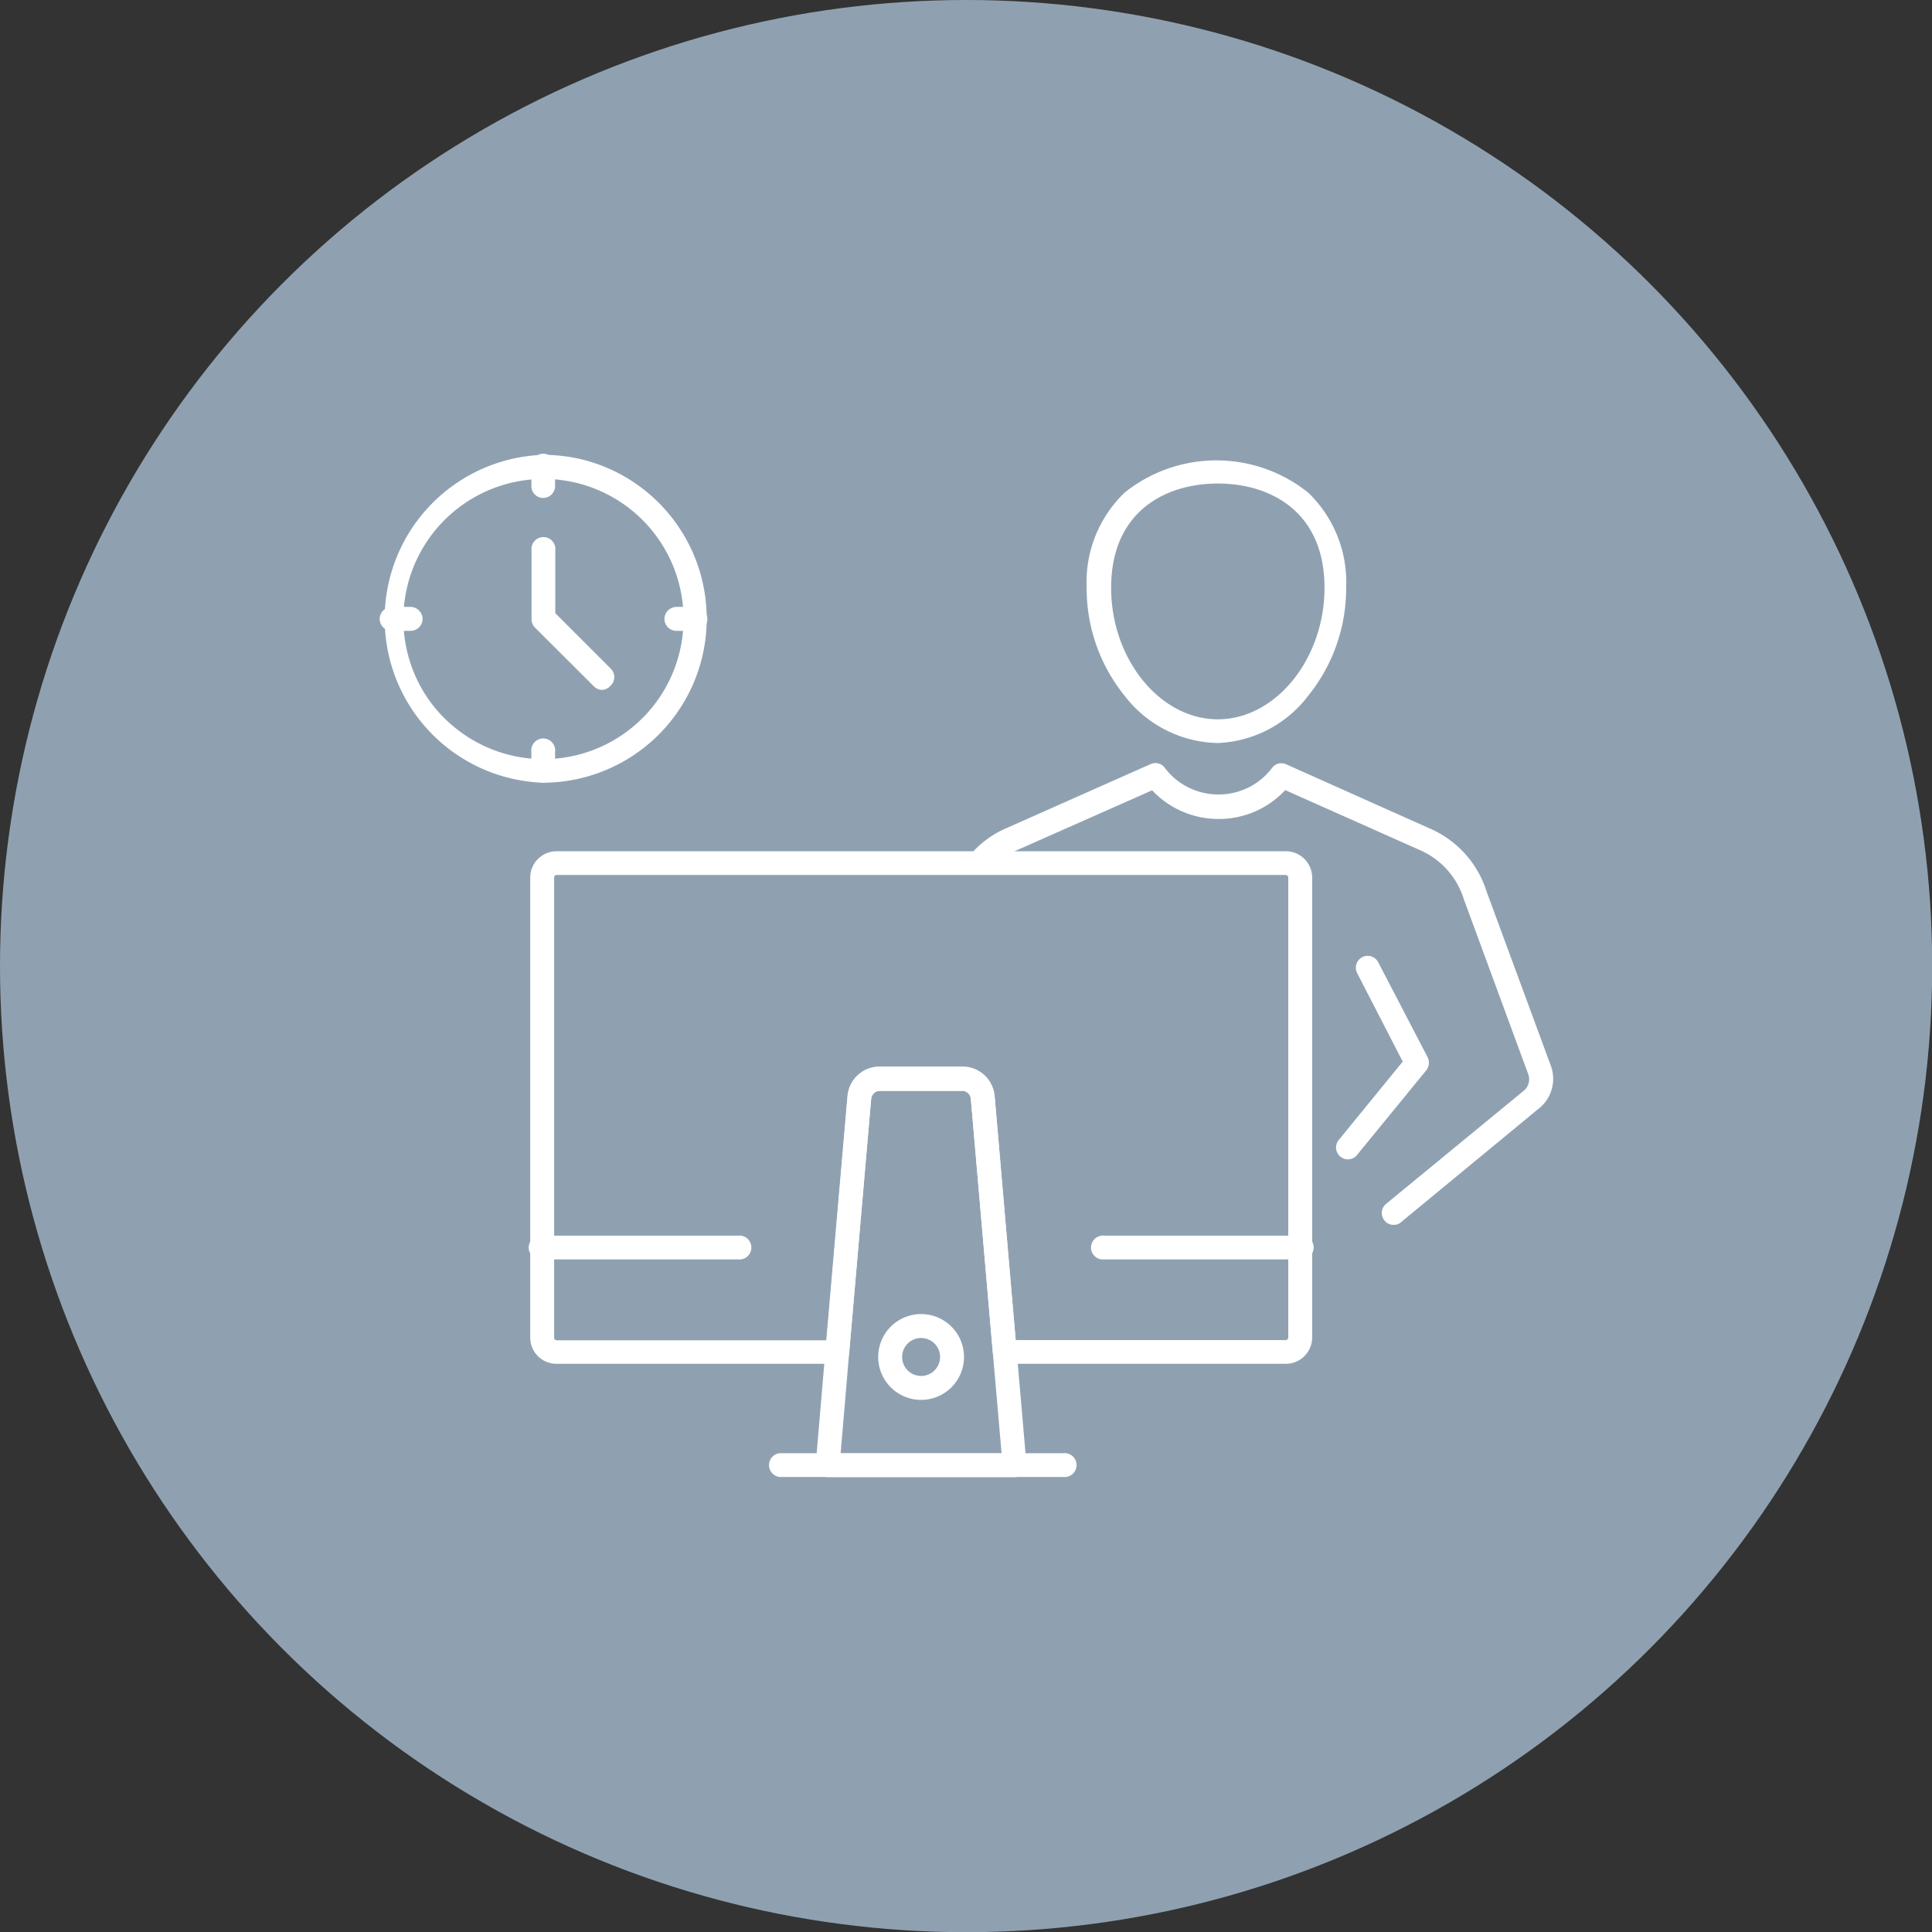 <svg id="Layer_1" data-name="Layer 1" xmlns="http://www.w3.org/2000/svg" viewBox="0 0 101.77 101.77"><rect x="0" y="0" width="101.77" height="101.77" fill="#333333" stroke="none"/><defs><style>.cls-1{fill:#8fa1b1;}.cls-2{fill:#fff;}</style></defs><circle class="cls-1" cx="50.89" cy="50.89" r="50.89"/><path class="cls-2" d="M64.15,39.14a6.34,6.34,0,0,1-4.91-2.49,9,9,0,0,1-2-5.7,6.54,6.54,0,0,1,2-5,7.73,7.73,0,0,1,9.67,0,6.54,6.54,0,0,1,2,5,9,9,0,0,1-2,5.7A6.3,6.3,0,0,1,64.15,39.14Zm0-13.67c-2.72,0-5.62,1.44-5.62,5.49,0,3.76,2.57,6.93,5.62,6.93s5.62-3.18,5.62-6.93C69.77,26.91,66.87,25.47,64.15,25.47Z"/><path class="cls-2" d="M73.42,64.52a.59.59,0,0,1-.49-.23.62.62,0,0,1,.09-.88l7.24-5.95a.78.78,0,0,0,.24-.88l-3.39-9.21s0,0,0,0a4.16,4.16,0,0,0-2.27-2.57l-7.14-3.18a4.76,4.76,0,0,1-3.51,1.52h0a4.79,4.79,0,0,1-3.5-1.51l-7.18,3.18a4.08,4.08,0,0,0-1.42,1,.63.63,0,1,1-.94-.83A5.18,5.18,0,0,1,53,43.63l7.61-3.38a.61.61,0,0,1,.75.2,3.53,3.53,0,0,0,2.83,1.4h0A3.52,3.52,0,0,0,67,40.46h0a.61.61,0,0,1,.75-.2l7.56,3.38a5.36,5.36,0,0,1,3,3.33l3.39,9.19A2,2,0,0,1,81,58.44L73.8,64.38A.54.54,0,0,1,73.42,64.52Z"/><path class="cls-2" d="M71,61.07a.59.59,0,0,1-.39-.14.62.62,0,0,1-.09-.88l3.37-4.13-2.4-4.66a.62.62,0,1,1,1.11-.57l2.6,5a.64.64,0,0,1-.07.69l-3.64,4.45A.61.61,0,0,1,71,61.07Z"/><path class="cls-2" d="M53.44,77.81H43.6a.62.62,0,0,1-.63-.68l.51-6,1.16-13.39a1.7,1.7,0,0,1,1.71-1.56h4.34a1.69,1.69,0,0,1,1.7,1.56l1.16,13.39.52,6a.63.63,0,0,1-.17.48A.6.6,0,0,1,53.44,77.81Zm-9.16-1.25h8.48l-.46-5.29L51.14,57.88a.46.46,0,0,0-.45-.42H46.35a.47.47,0,0,0-.46.42L44.73,71.27Z"/><path class="cls-2" d="M67.73,71.84H52.93a.64.64,0,0,1-.63-.57L51.14,57.88a.46.46,0,0,0-.45-.42H46.35a.47.47,0,0,0-.46.42L44.73,71.27a.61.61,0,0,1-.62.57H29.32a1.38,1.38,0,0,1-1.39-1.38V46.23a1.39,1.39,0,0,1,1.39-1.39H67.73a1.39,1.39,0,0,1,1.39,1.39V70.46A1.39,1.39,0,0,1,67.73,71.84ZM53.5,70.59H67.72a.14.14,0,0,0,.14-.13V46.23a.14.14,0,0,0-.14-.14H29.32a.13.13,0,0,0-.13.14V70.46a.13.13,0,0,0,.13.14H43.54l1.11-12.82a1.7,1.7,0,0,1,1.71-1.56h4.33a1.7,1.7,0,0,1,1.71,1.56Z"/><path class="cls-2" d="M56,77.8H41.06a.63.63,0,0,1,0-1.25H56a.63.63,0,1,1,0,1.25Z"/><path class="cls-2" d="M28.61,41.23a8.64,8.64,0,0,1,0-17.27h0a9,9,0,0,1,1.87.2,8.64,8.64,0,0,1-1.88,17.07Zm0-16A7.39,7.39,0,0,0,22.4,36.58a7.27,7.27,0,0,0,1.41,1.62,7.38,7.38,0,1,0,6.4-12.8,7.77,7.77,0,0,0-1.6-.18Z"/><path class="cls-2" d="M31.72,36.34a.63.63,0,0,1-.44-.19l-3.11-3.1A.63.63,0,0,1,28,32.6V29a.63.63,0,1,1,1.25,0v3.3l2.92,2.92a.62.62,0,0,1,0,.89A.63.63,0,0,1,31.72,36.34Z"/><path class="cls-2" d="M28.61,26.23a.62.62,0,0,1-.62-.62v-1a.63.63,0,1,1,1.25,0v1A.63.63,0,0,1,28.61,26.23Z"/><path class="cls-2" d="M28.61,41.23a.62.62,0,0,1-.62-.62v-1a.63.63,0,1,1,1.25,0v1A.63.63,0,0,1,28.61,41.23Z"/><path class="cls-2" d="M21.62,33.23h-1A.63.63,0,0,1,20,32.6a.64.64,0,0,1,.63-.63h1a.64.64,0,0,1,.63.63A.63.63,0,0,1,21.62,33.23Z"/><path class="cls-2" d="M38.87,66.34H28.56a.63.63,0,1,1,0-1.25H38.87a.63.63,0,1,1,0,1.25Z"/><path class="cls-2" d="M36.62,33.23h-1A.63.63,0,0,1,35,32.6a.64.64,0,0,1,.63-.63h1a.64.64,0,0,1,.63.63A.63.63,0,0,1,36.62,33.23Z"/><path class="cls-2" d="M68.49,66.34H58.18a.63.63,0,1,1,0-1.25H68.49a.63.63,0,1,1,0,1.25Z"/><path class="cls-2" d="M48.52,73.74a2.26,2.26,0,1,1,2.26-2.26A2.26,2.26,0,0,1,48.52,73.74Zm0-3.26a1,1,0,1,0,1,1A1,1,0,0,0,48.52,70.48Z"/></svg>